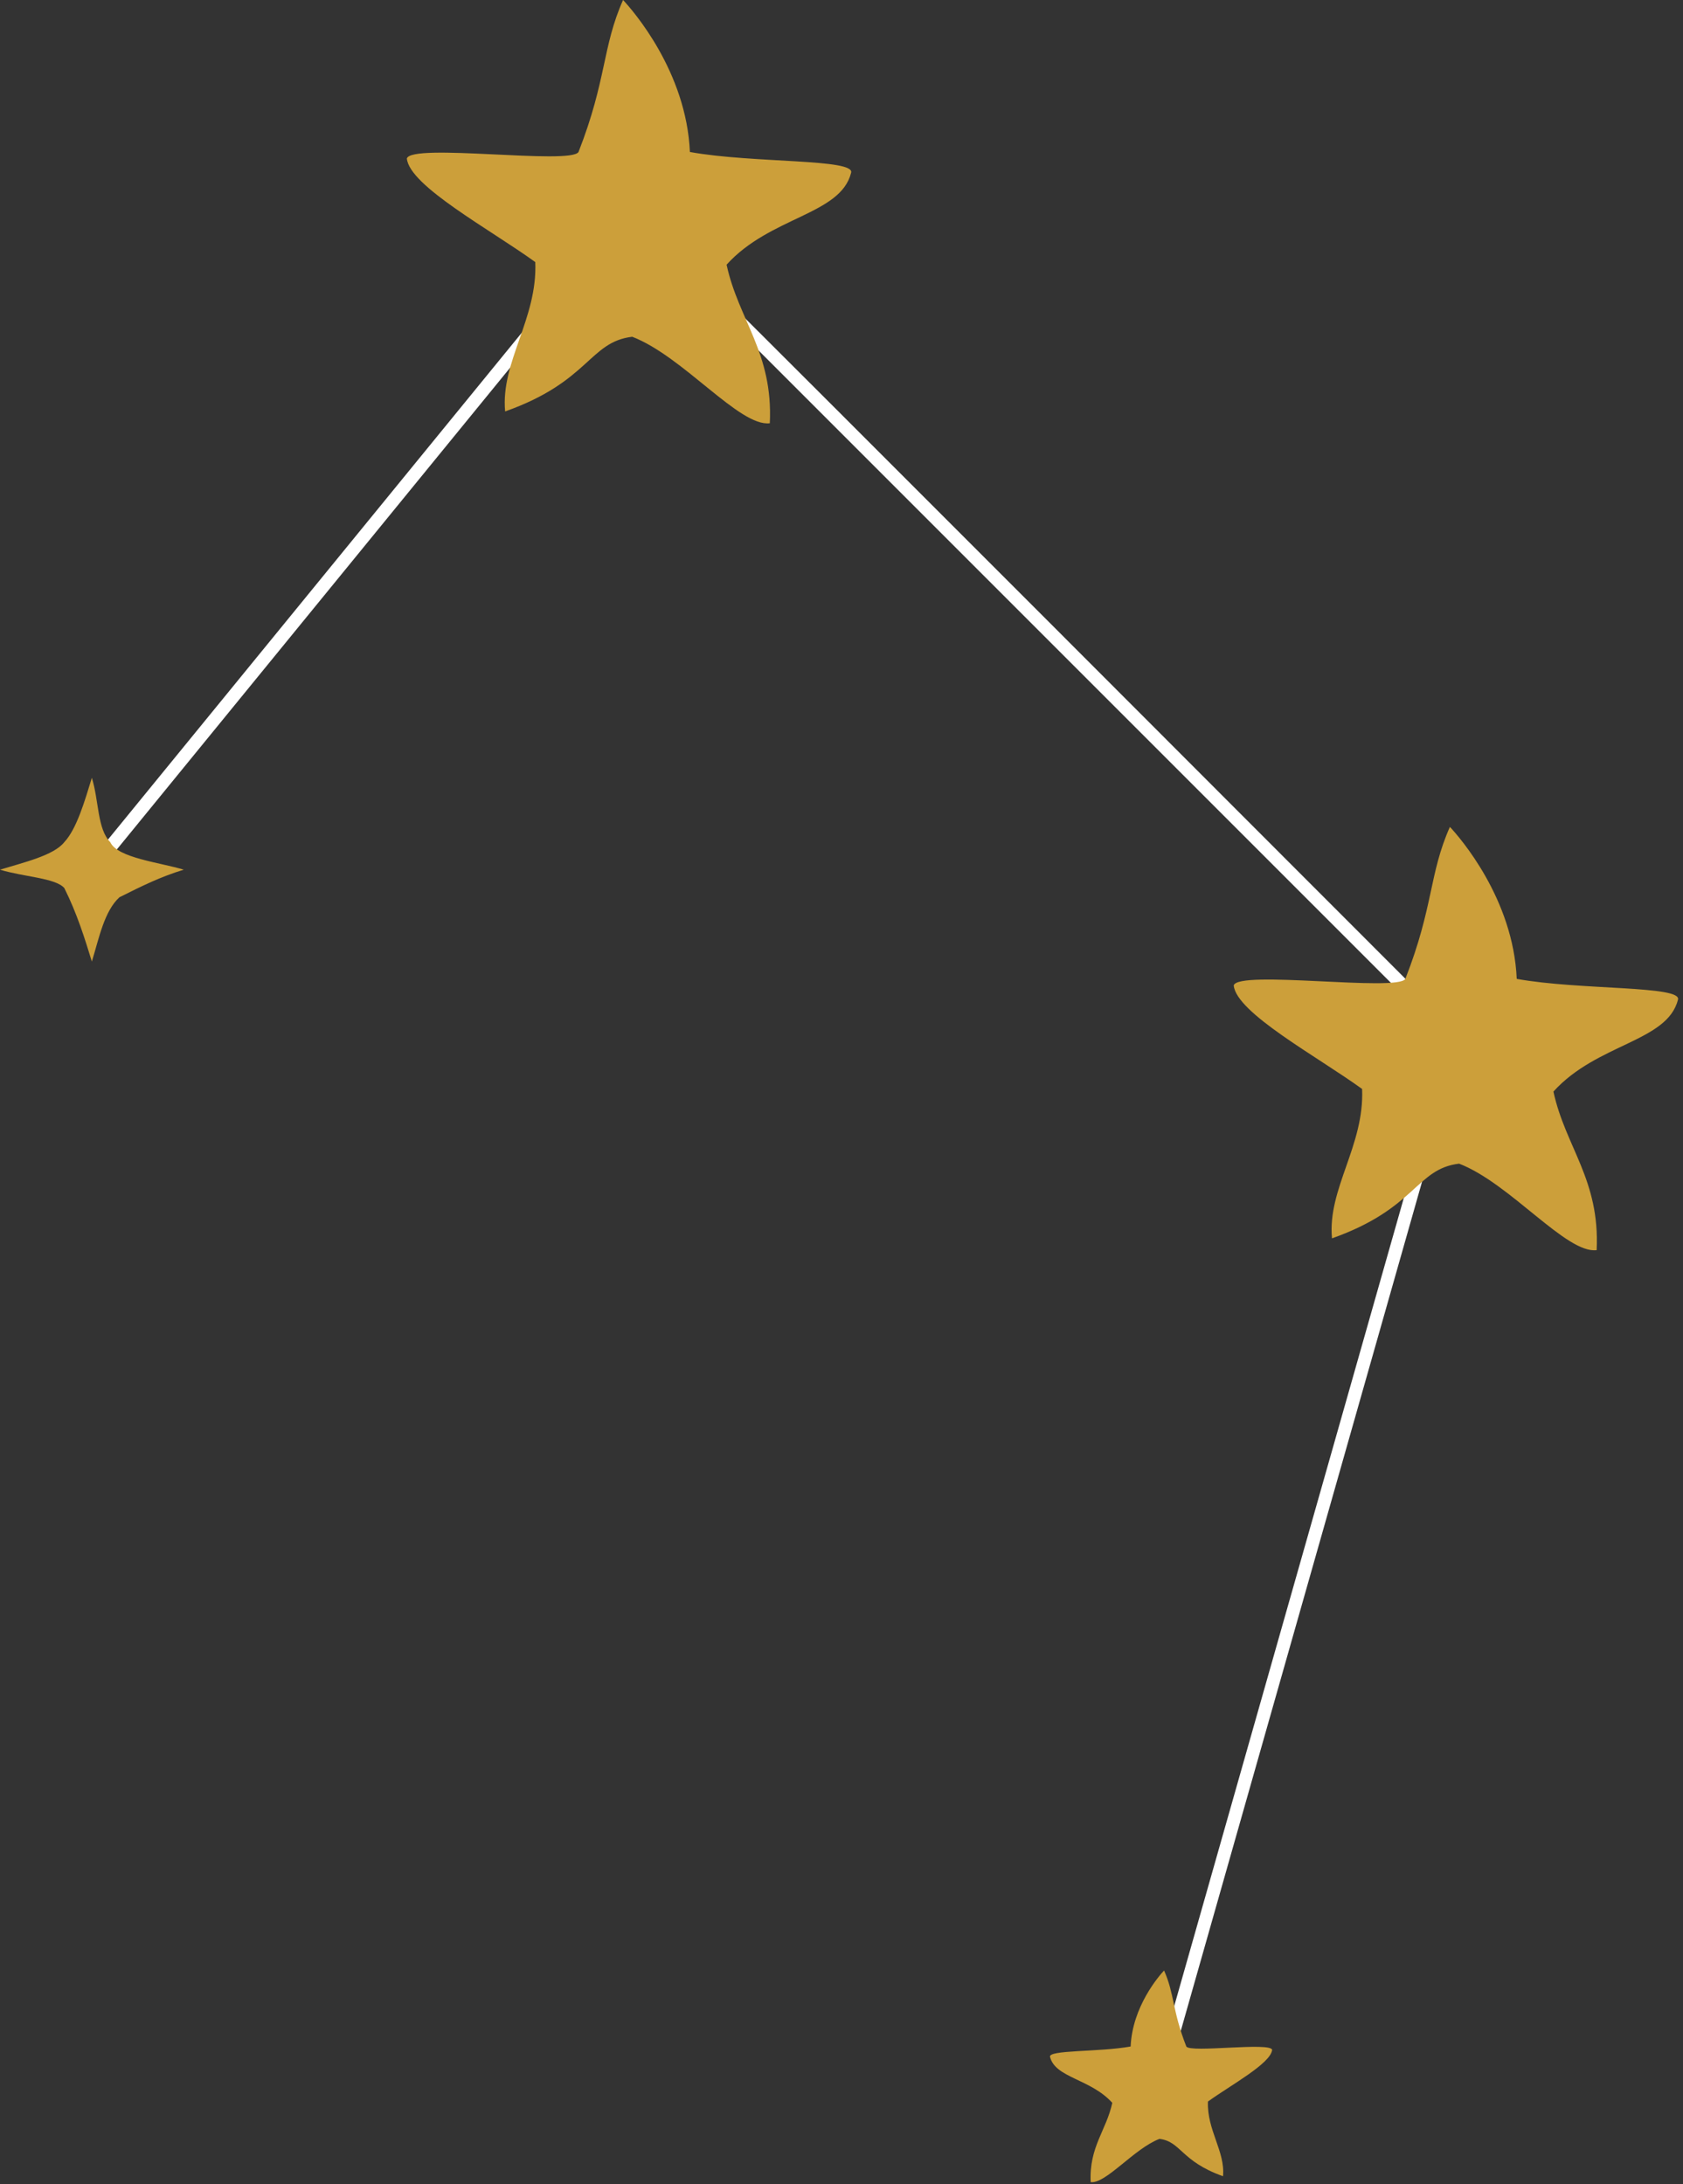 <?xml version="1.0" encoding="UTF-8"?><svg xmlns="http://www.w3.org/2000/svg" xmlns:xlink="http://www.w3.org/1999/xlink" clip-rule="evenodd" fill-rule="evenodd" height="977.4" image-rendering="optimizeQuality" preserveAspectRatio="xMidYMid meet" shape-rendering="geometricPrecision" text-rendering="geometricPrecision" version="1.0" viewBox="-0.4 0.6 753.2 977.4" width="753.2" zoomAndPan="magnify"><rect x="-0.4" y="0.6" width="753.2" height="977.4" fill="#333333" stroke="none"/><g><g id="change1_1"><path d="M38.43 387.94l242.47 -296.97c124.7,124.32 249.04,249.03 373.56,373.54l-132.43 466.06 -5.64 -1.58 131.49 -462.76 -366.54 -366.53 -238.35 291.93 -4.56 -3.69z" fill="#fff" fill-rule="nonzero"/></g><g id="change2_1"><path d="M278.44 0.6c4.4,4.69 28.36,32.09 29.91,68.02 28.35,5.12 74.43,2.92 72.12,9.38 -4.72,18.76 -36.25,19.52 -55.7,41.05 5.37,24.8 20.85,39.39 19.35,70.95 -13.49,1.76 -38.7,-29.9 -61.58,-38.7 -19.35,2.35 -19.09,20.04 -56.88,33.42 -2.08,-22.17 14.57,-41.46 13.49,-66.84 -20.18,-14.61 -56.26,-34.02 -57.47,-46.33 1.8,-7.05 73.31,2.93 76.82,-2.93 12.69,-32.41 10.56,-46.91 19.94,-68.02z" fill="#CC9F3A"/></g><g id="change2_2"><path d="M648.48 370.64c4.4,4.69 28.36,32.1 29.91,68.02 28.36,5.12 74.43,2.92 72.13,9.38 -4.73,18.76 -36.26,19.52 -55.71,41.05 5.37,24.8 20.85,39.39 19.35,70.95 -13.49,1.76 -38.7,-29.9 -61.57,-38.7 -19.35,2.35 -19.1,20.05 -56.88,33.43 -2.09,-22.18 14.56,-41.47 13.48,-66.85 -20.17,-14.6 -56.26,-34.02 -57.46,-46.33 1.79,-7.04 73.3,2.93 76.81,-2.93 12.7,-32.41 10.56,-46.91 19.94,-68.02z" fill="#CC9F3A"/></g><g id="change2_3"><path d="M520.56 882.41c-2.2,2.34 -14.18,16.05 -14.96,34.01 -14.18,2.56 -37.21,1.46 -36.06,4.69 2.36,9.38 18.13,9.76 27.85,20.52 -2.68,12.4 -10.42,19.7 -9.67,35.48 6.74,0.88 19.35,-14.95 30.78,-19.35 9.68,1.17 9.55,10.02 28.44,16.71 1.05,-11.09 -7.28,-20.73 -6.74,-33.42 10.09,-7.3 28.13,-17.01 28.73,-23.16 -0.9,-3.53 -36.65,1.46 -38.41,-1.47 -6.34,-16.2 -5.27,-23.46 -9.96,-34.01z" fill="#CC9F3A"/></g><g id="change2_4"><path d="M40.71 348.67c3.22,10.49 2.39,22.85 8.23,28.79 3.24,7.1 22.4,9.11 32.89,12.33 -10.49,3.22 -18.57,7.23 -28.78,12.34 -6.8,6.23 -9.12,18.29 -12.34,28.77 -3.22,-10.48 -6.66,-21.55 -12.33,-32.89 -3.96,-4.54 -18.29,-5 -28.78,-8.22 10.49,-3.22 24.13,-6.37 28.78,-12.33 5.55,-5.94 9.11,-18.3 12.33,-28.79z" fill="#CC9F3A"/></g></g></svg>